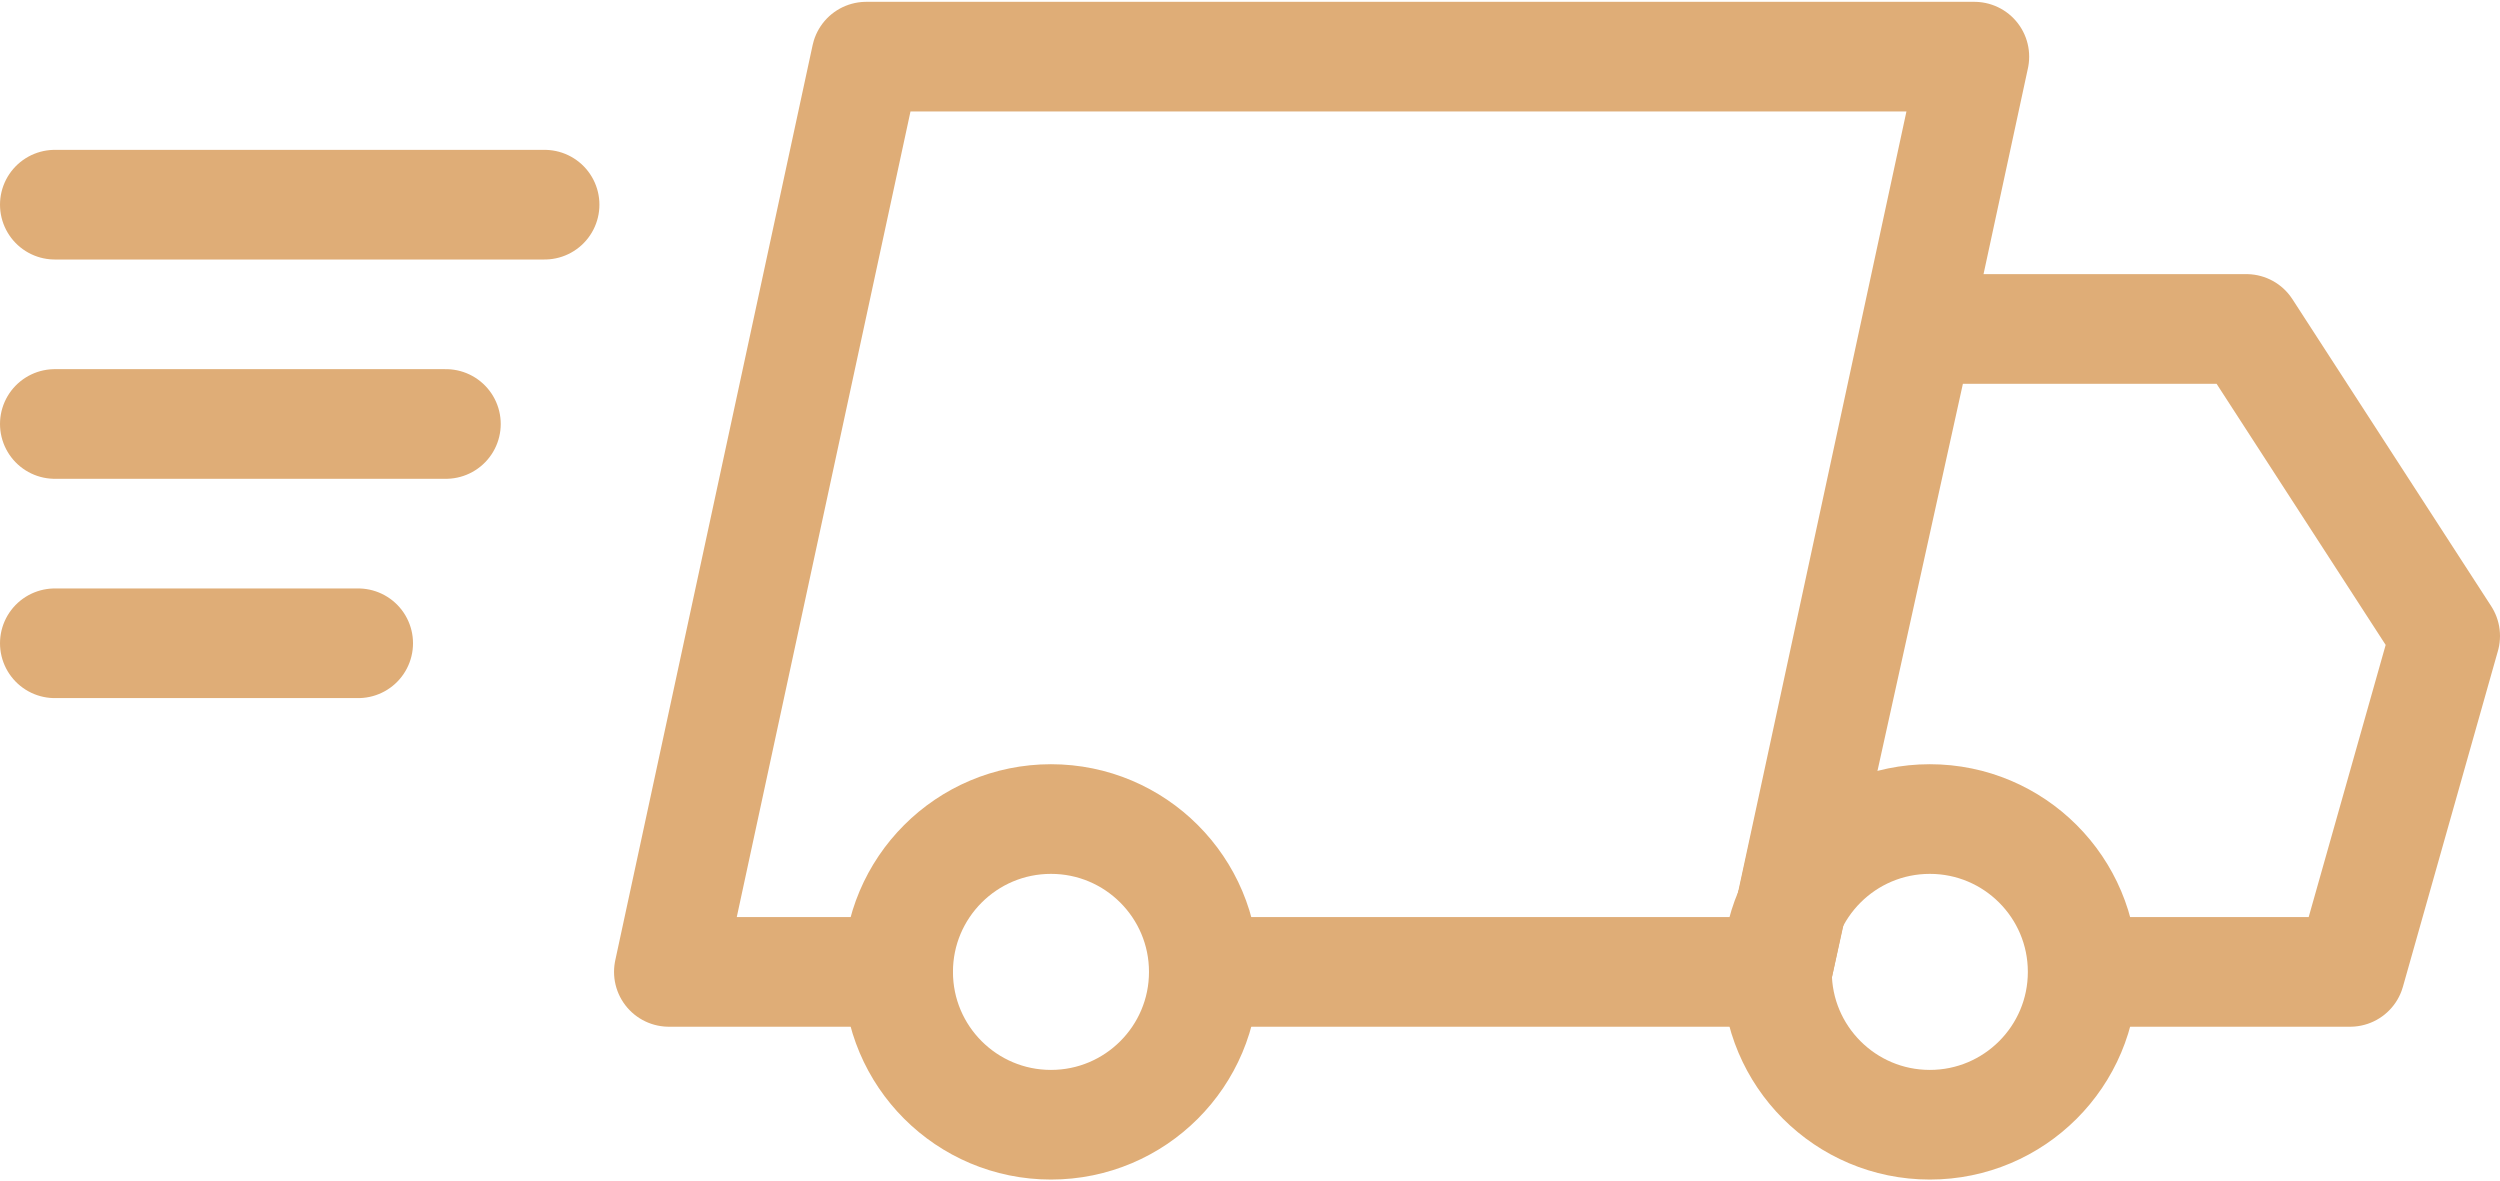 <?xml version="1.0" encoding="UTF-8"?> <svg xmlns="http://www.w3.org/2000/svg" width="684" height="323" viewBox="0 0 684 323" fill="none"><path d="M287.546 307.727C310.641 307.727 329.364 289.004 329.364 265.909C329.364 242.814 310.641 224.091 287.546 224.091C264.45 224.091 245.728 242.814 245.728 265.909C245.728 289.004 264.45 307.727 287.546 307.727Z" stroke="#DFAD77" stroke-width="30" stroke-linejoin="round"></path><path d="M528 307.727C551.095 307.727 569.818 289.004 569.818 265.909C569.818 242.814 551.095 224.091 528 224.091C504.905 224.091 486.182 242.814 486.182 265.909C486.182 289.004 504.905 307.727 528 307.727Z" stroke="#DFAD77" stroke-width="30" stroke-linejoin="round"></path><path d="M245.727 265.909H183L237 15.5H540.182L486.182 265.909H329.364" stroke="#DFAD77" stroke-width="30" stroke-linecap="round" stroke-linejoin="round"></path><path d="M486.182 265.909L525 90H614.61L669 174L643 265.909H578.299" stroke="#DFAD77" stroke-width="30" stroke-linecap="round" stroke-linejoin="round"></path><line x1="98" y1="176" x2="15" y2="176" stroke="#DFAD77" stroke-width="30" stroke-linecap="round"></line><line x1="122" y1="116" x2="15" y2="116" stroke="#DFAD77" stroke-width="30" stroke-linecap="round"></line><line x1="149" y1="56" x2="15" y2="56" stroke="#DFAD77" stroke-width="30" stroke-linecap="round"></line></svg> 